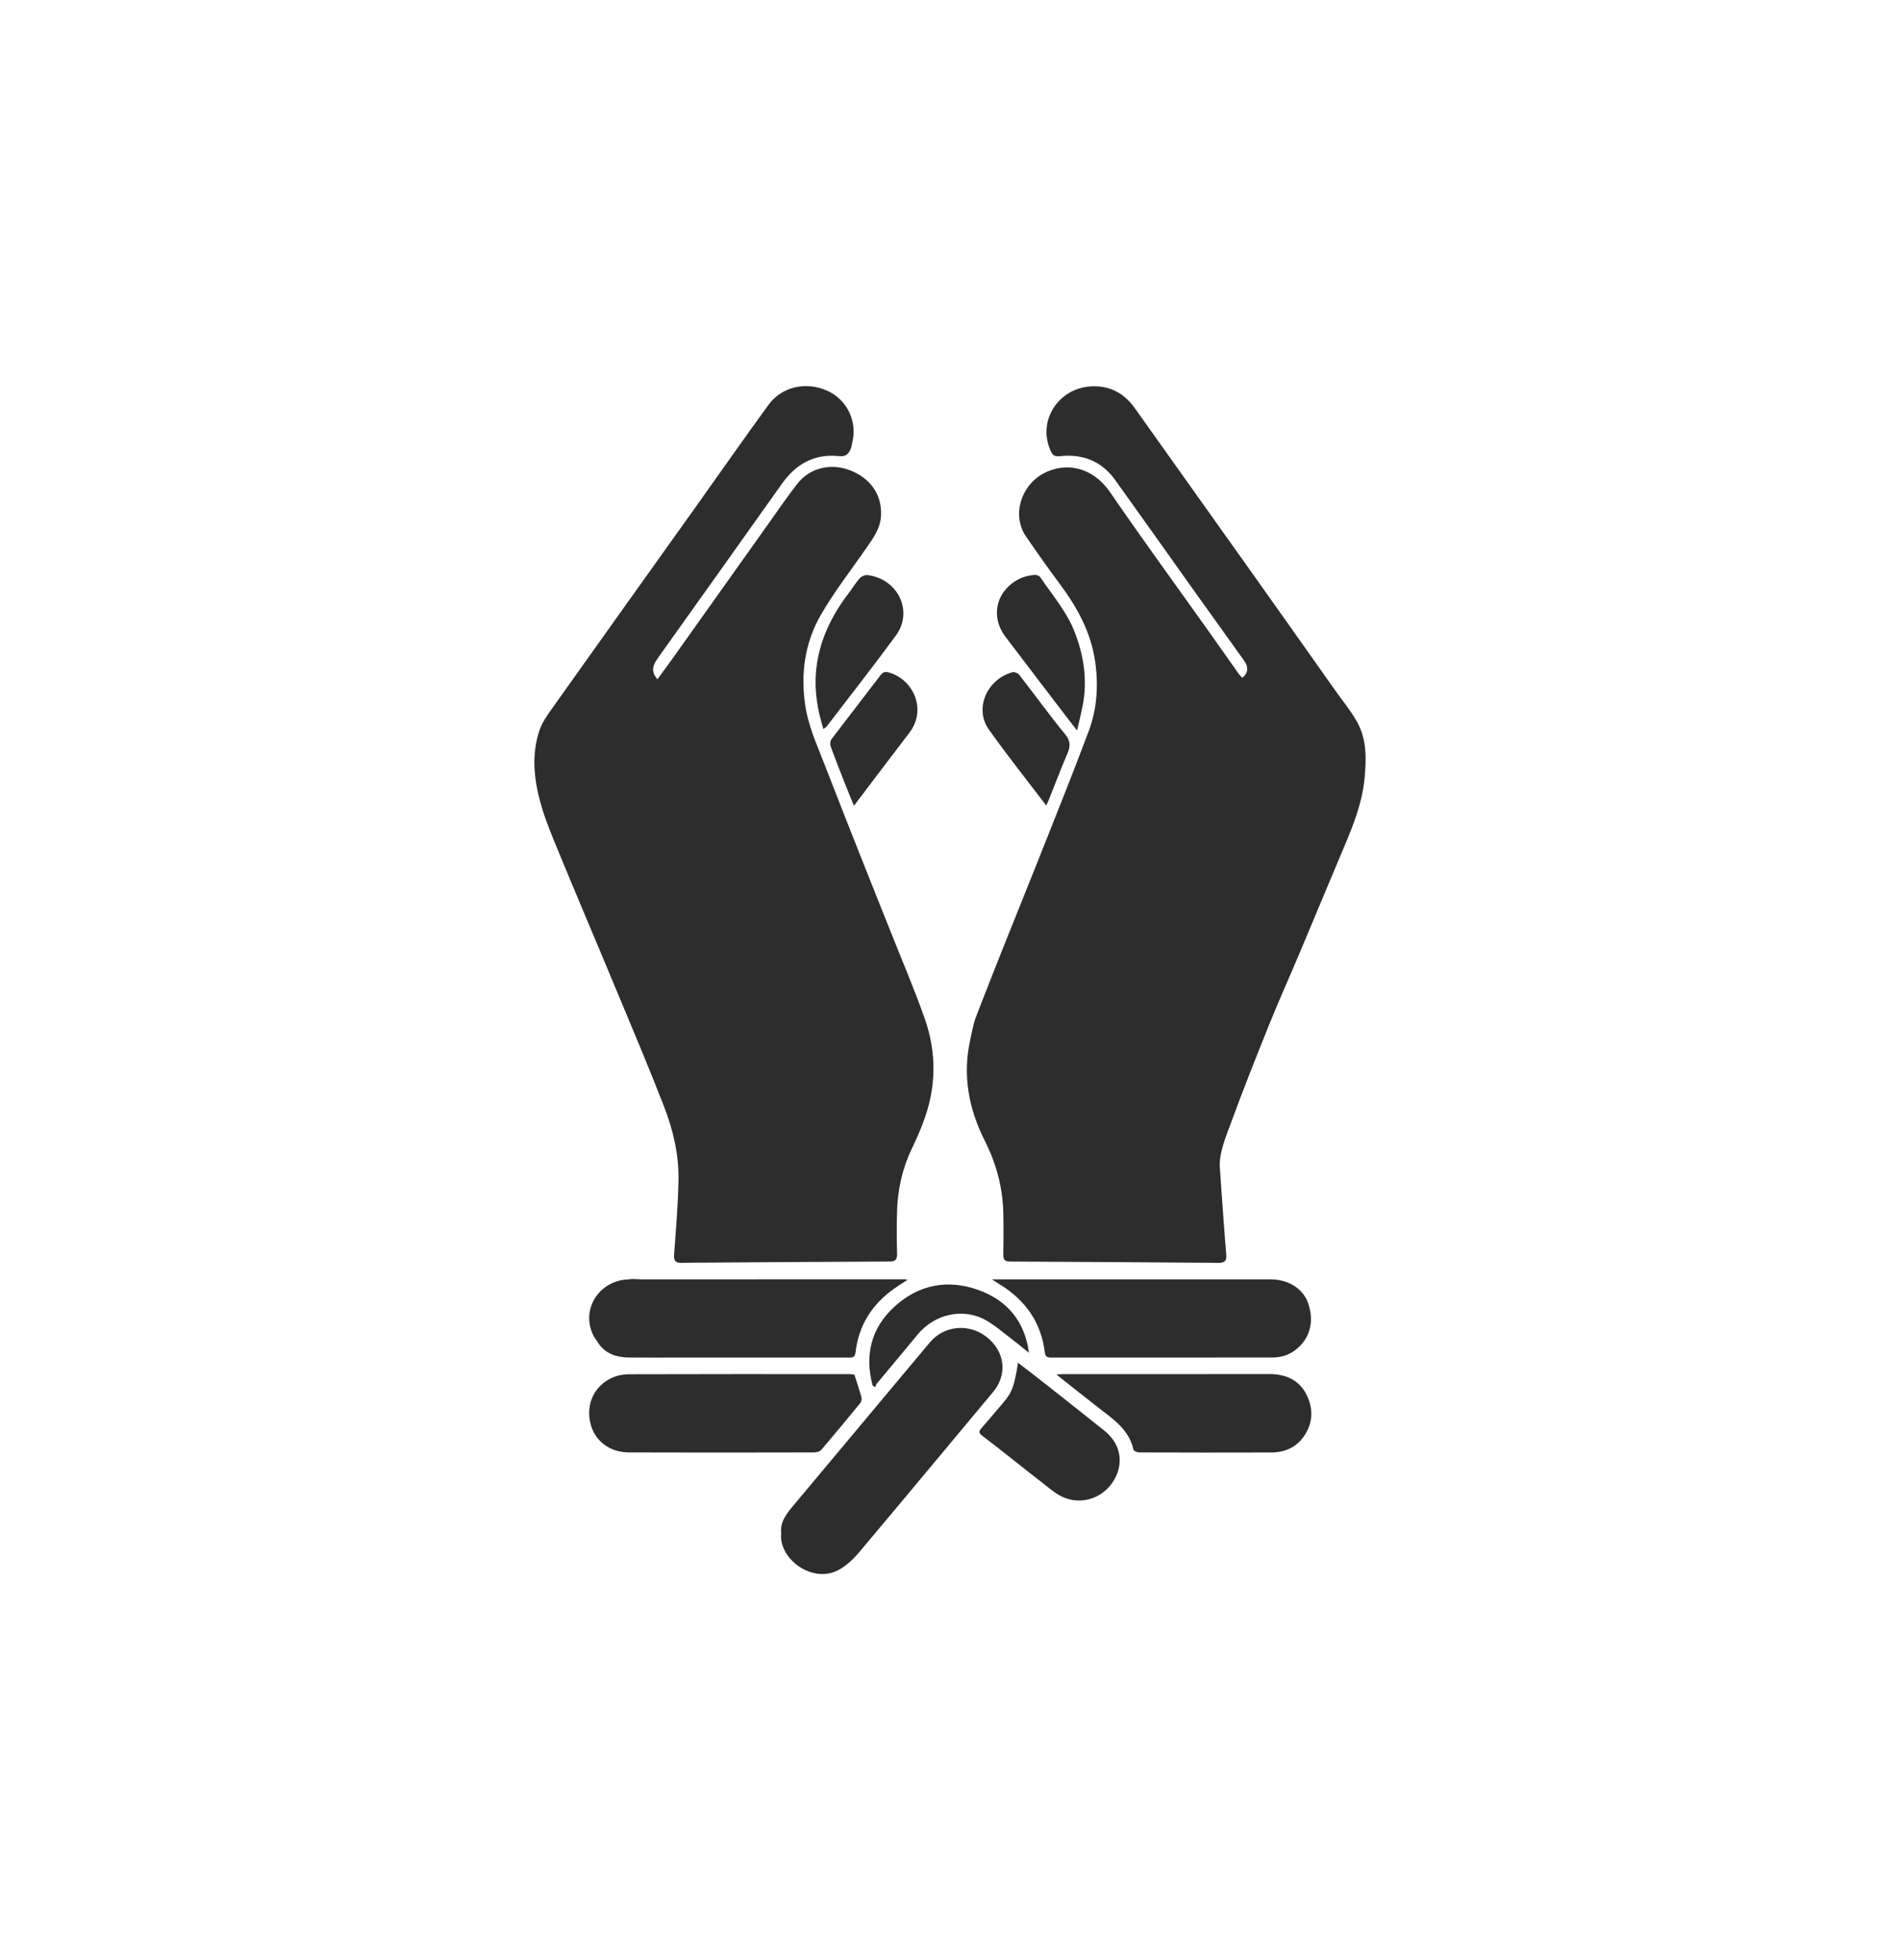 <?xml version="1.0" encoding="UTF-8"?>
<svg width="32px" height="33px" viewBox="0 0 32 33" version="1.1" xmlns="http://www.w3.org/2000/svg" xmlns:xlink="http://www.w3.org/1999/xlink">
    <title>Icongraphy/Insurance/kidnap_benefit</title>
    <g id="Page-1" stroke="none" stroke-width="1" fill="none" fill-rule="evenodd">
        <g id="Chubb_travel_landing_new_icon" transform="translate(-901, -1114)">
            <g id="Icongraphy/Insurance/kidnap_benefit" transform="translate(901, 1114.5)">
                <rect id="Rectangle" x="0" y="0" width="32" height="32"></rect>
                <g id="Group-8" transform="translate(9, 6)" fill="#2D2D2D">
                    <path d="M2.072,4.937 C2.175,4.795 2.266,4.674 2.353,4.551 C2.879,3.812 3.404,3.073 3.93,2.334 C4.094,2.104 4.252,1.871 4.426,1.648 C4.635,1.378 4.987,1.292 5.314,1.417 C5.638,1.54 5.852,1.805 5.839,2.172 C5.831,2.395 5.707,2.559 5.588,2.731 C5.333,3.1 5.054,3.457 4.83,3.843 C4.553,4.32 4.481,4.843 4.564,5.388 C4.616,5.729 4.758,6.038 4.881,6.355 C5.08,6.868 5.282,7.381 5.485,7.893 C5.652,8.316 5.822,8.737 5.99,9.16 C6.185,9.651 6.394,10.139 6.57,10.636 C6.725,11.071 6.765,11.52 6.671,11.98 C6.608,12.284 6.488,12.564 6.356,12.841 C6.195,13.178 6.117,13.534 6.108,13.903 C6.101,14.14 6.102,14.377 6.109,14.614 C6.111,14.714 6.071,14.739 5.974,14.739 C4.962,14.743 3.951,14.75 2.939,14.757 C2.785,14.758 2.631,14.757 2.477,14.761 C2.376,14.764 2.346,14.724 2.353,14.626 C2.383,14.209 2.419,13.793 2.427,13.375 C2.436,12.947 2.339,12.529 2.184,12.13 C1.937,11.493 1.67,10.862 1.407,10.231 C1.078,9.439 0.741,8.65 0.414,7.857 C0.3,7.58 0.182,7.302 0.103,7.016 C-0.008,6.616 -0.05,6.204 0.084,5.801 C0.129,5.664 0.219,5.538 0.305,5.418 C1.101,4.297 1.901,3.178 2.7,2.059 C3.114,1.478 3.522,0.893 3.943,0.316 C4.17,0.006 4.578,-0.082 4.936,0.08 C5.271,0.232 5.446,0.604 5.351,0.961 C5.343,0.99 5.344,1.021 5.332,1.048 C5.294,1.132 5.26,1.193 5.128,1.179 C4.711,1.135 4.401,1.317 4.169,1.645 C3.481,2.615 2.79,3.582 2.1,4.551 C2.033,4.646 1.963,4.742 2.023,4.866 C2.033,4.885 2.048,4.903 2.072,4.937" id="Fill-1"></path>
                    <path d="M7.709,9.925 C7.973,9.254 8.246,8.586 8.512,7.916 C8.79,7.215 9.072,6.515 9.336,5.81 C9.477,5.433 9.502,5.04 9.445,4.64 C9.375,4.147 9.144,3.728 8.849,3.331 C8.653,3.069 8.465,2.801 8.28,2.532 C8.04,2.184 8.187,1.679 8.575,1.471 C8.936,1.277 9.394,1.347 9.699,1.791 C10.258,2.605 10.842,3.404 11.414,4.209 C11.563,4.418 11.709,4.628 11.857,4.837 C11.876,4.864 11.9,4.887 11.922,4.912 C12.023,4.831 12.032,4.732 11.951,4.619 C11.691,4.257 11.431,3.895 11.172,3.532 C10.708,2.881 10.247,2.229 9.781,1.58 C9.557,1.267 9.237,1.137 8.848,1.18 C8.765,1.189 8.731,1.165 8.701,1.102 C8.459,0.589 8.825,0.035 9.375,0.005 C9.694,-0.013 9.935,0.123 10.112,0.371 C10.803,1.34 11.492,2.308 12.181,3.278 C12.618,3.892 13.052,4.509 13.488,5.124 C13.612,5.3 13.752,5.467 13.856,5.654 C14.02,5.948 14.013,6.272 13.983,6.596 C13.938,7.081 13.738,7.521 13.551,7.964 C13.328,8.492 13.109,9.022 12.886,9.55 C12.718,9.948 12.54,10.343 12.378,10.744 C12.155,11.296 11.936,11.849 11.731,12.408 C11.664,12.593 11.528,12.909 11.544,13.145 C11.56,13.381 11.571,13.539 11.571,13.539 C11.599,13.9 11.621,14.262 11.653,14.623 C11.662,14.729 11.625,14.762 11.52,14.761 C10.351,14.752 9.181,14.745 8.012,14.739 C7.928,14.739 7.897,14.71 7.898,14.629 C7.902,14.396 7.903,14.162 7.898,13.929 C7.89,13.499 7.781,13.093 7.585,12.704 C7.316,12.169 7.209,11.607 7.339,11.015 C7.365,10.896 7.386,10.775 7.423,10.66 C7.443,10.601 7.709,9.925 7.709,9.925" id="Fill-4"></path>
                    <path d="M4.157,19.315 C4.132,19.115 4.262,18.966 4.387,18.817 C5.145,17.911 5.904,17.006 6.661,16.1 C6.898,15.817 7.316,15.775 7.614,16.007 C7.928,16.25 7.972,16.642 7.726,16.935 C6.973,17.835 6.224,18.739 5.468,19.636 C5.369,19.753 5.249,19.867 5.113,19.937 C4.673,20.164 4.111,19.739 4.157,19.315" id="Fill-6"></path>
                    <path d="M7.706,15.039 C7.962,15.039 8.181,15.039 8.4,15.039 C9.732,15.039 11.063,15.039 12.394,15.039 C12.699,15.039 12.944,15.194 13.031,15.438 C13.14,15.748 13.063,16.038 12.821,16.226 C12.705,16.316 12.571,16.355 12.426,16.355 C11.187,16.356 9.948,16.355 8.709,16.356 C8.643,16.356 8.606,16.346 8.597,16.269 C8.536,15.764 8.269,15.384 7.824,15.115 C7.793,15.096 7.763,15.076 7.706,15.039" id="Fill-8"></path>
                    <path d="M5.389,16.641 C5.431,16.774 5.473,16.896 5.507,17.02 C5.516,17.05 5.51,17.096 5.491,17.119 C5.275,17.385 5.056,17.648 4.833,17.908 C4.809,17.937 4.753,17.953 4.711,17.953 C3.673,17.955 2.635,17.957 1.596,17.953 C1.26,17.952 1.01,17.753 0.942,17.455 C0.869,17.136 1.008,16.834 1.306,16.697 C1.393,16.657 1.498,16.637 1.594,16.637 C2.829,16.633 4.063,16.634 5.298,16.635 C5.331,16.635 5.365,16.64 5.389,16.641" id="Fill-10"></path>
                    <path d="M8.791,16.64 C8.855,16.638 8.888,16.635 8.922,16.635 C10.075,16.634 11.228,16.635 12.381,16.634 C12.662,16.634 12.884,16.737 13.006,16.984 C13.124,17.222 13.113,17.466 12.956,17.688 C12.826,17.872 12.633,17.954 12.405,17.954 C11.667,17.956 10.929,17.956 10.191,17.953 C10.156,17.953 10.095,17.929 10.09,17.908 C10.016,17.562 9.735,17.383 9.477,17.182 C9.255,17.01 9.036,16.834 8.791,16.64" id="Fill-12"></path>
                    <path d="M8.146,16.443 C8.314,16.573 8.468,16.69 8.62,16.81 C8.947,17.068 9.274,17.326 9.599,17.586 C9.869,17.801 9.933,18.12 9.768,18.409 C9.601,18.701 9.26,18.84 8.936,18.719 C8.799,18.668 8.681,18.562 8.563,18.47 C8.222,18.206 7.887,17.934 7.543,17.672 C7.473,17.619 7.49,17.591 7.532,17.542 C7.652,17.404 7.77,17.265 7.888,17.126 C8.046,16.939 8.08,16.852 8.146,16.443" id="Fill-14"></path>
                    <path d="M4.868,5.774 C4.765,5.443 4.713,5.122 4.745,4.789 C4.793,4.297 4.999,3.871 5.299,3.479 C5.36,3.399 5.411,3.312 5.478,3.237 C5.507,3.205 5.567,3.177 5.608,3.182 C6.122,3.242 6.388,3.79 6.09,4.198 C5.71,4.716 5.312,5.221 4.922,5.732 C4.911,5.746 4.894,5.754 4.868,5.774" id="Fill-16"></path>
                    <path d="M9.14,5.799 C9.076,5.716 9.032,5.66 8.988,5.603 C8.636,5.142 8.283,4.682 7.933,4.219 C7.665,3.865 7.787,3.414 8.201,3.23 C8.269,3.2 8.348,3.188 8.423,3.179 C8.454,3.175 8.504,3.195 8.521,3.219 C8.728,3.525 8.975,3.809 9.107,4.159 C9.258,4.559 9.317,4.967 9.233,5.388 C9.208,5.514 9.177,5.638 9.14,5.799" id="Fill-18"></path>
                    <path d="M8.621,7.062 C8.286,6.621 7.956,6.208 7.652,5.779 C7.405,5.43 7.623,4.931 8.055,4.817 C8.086,4.809 8.144,4.833 8.165,4.86 C8.426,5.194 8.673,5.538 8.942,5.866 C9.037,5.981 9.026,6.071 8.976,6.19 C8.867,6.445 8.769,6.704 8.666,6.961 C8.656,6.987 8.643,7.013 8.621,7.062" id="Fill-20"></path>
                    <path d="M5.382,7.066 C5.321,6.917 5.271,6.796 5.223,6.673 C5.143,6.471 5.063,6.268 4.989,6.064 C4.977,6.029 4.982,5.974 5.004,5.945 C5.275,5.587 5.552,5.233 5.824,4.875 C5.869,4.816 5.905,4.8 5.985,4.826 C6.406,4.96 6.602,5.464 6.317,5.835 C6.009,6.236 5.706,6.639 5.382,7.066" id="Fill-22"></path>
                    <path d="M5.696,16.825 C5.562,16.315 5.668,15.859 6.07,15.494 C6.472,15.129 6.958,15.032 7.475,15.217 C7.971,15.394 8.261,15.754 8.33,16.276 C8.23,16.197 8.133,16.115 8.031,16.038 C7.891,15.932 7.757,15.813 7.604,15.727 C7.216,15.51 6.736,15.626 6.454,15.969 C6.227,16.245 5.996,16.518 5.768,16.793 C5.754,16.809 5.75,16.833 5.741,16.854 C5.726,16.844 5.711,16.834 5.696,16.825" id="Fill-24"></path>
                    <path d="M6.242,15.038 C4.761,15.038 3.281,15.039 1.801,15.039 C1.728,15.039 1.649,15.026 1.581,15.04 C1.216,15.05 0.923,15.338 0.923,15.692 C0.923,15.837 0.972,15.971 1.055,16.079 C1.066,16.098 1.078,16.116 1.091,16.134 C1.21,16.294 1.391,16.354 1.592,16.355 C1.862,16.357 2.131,16.356 2.4,16.356 C3.357,16.356 4.315,16.356 5.272,16.356 C5.336,16.356 5.398,16.369 5.409,16.27 C5.46,15.817 5.685,15.458 6.067,15.19 C6.134,15.143 6.204,15.1 6.284,15.048 C6.256,15.041 6.249,15.038 6.242,15.038" id="Fill-26"></path>
                </g>
            </g>
        </g>
    </g>
</svg>